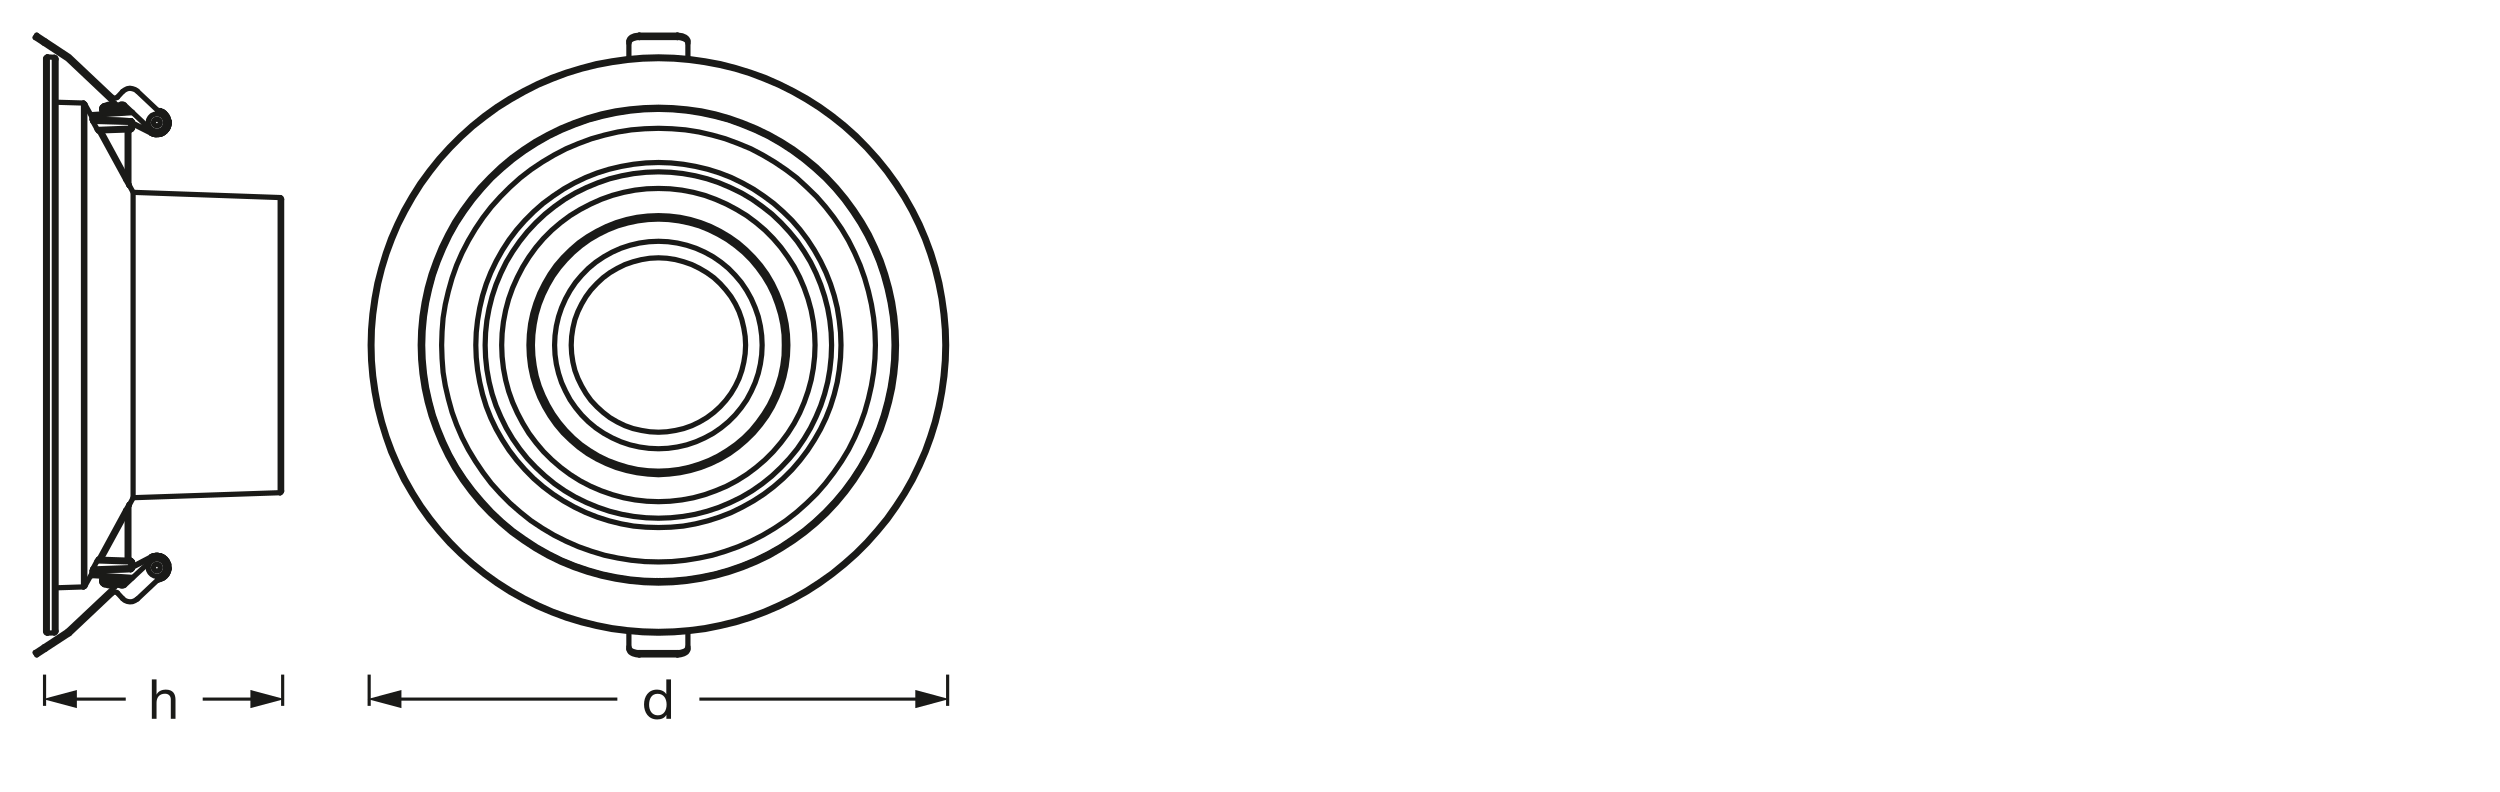 <?xml version="1.0" encoding="UTF-8"?><svg xmlns="http://www.w3.org/2000/svg" viewBox="0 0 340.16 107.72"><defs><style>.cls-1{stroke-linecap:round;stroke-width:.71px;}.cls-1,.cls-2{fill:none;stroke:#1a1a18;stroke-linejoin:round;}.cls-2{stroke-width:.43px;}.cls-3{fill:#1a1a18;}</style></defs><g id="mn_k"><path class="cls-3" d="m91.31,97.8h-.64v-.53h-.01c-.21.43-.7.62-1.24.62-1.19,0-1.79-.95-1.79-2.04s.59-2.02,1.77-2.02c.39,0,.98.15,1.25.61h.01v-2h.64v5.36Zm-1.8-.47c.86,0,1.19-.74,1.19-1.46,0-.76-.35-1.47-1.22-1.47s-1.16.74-1.16,1.5.38,1.43,1.2,1.43Z"/><line class="cls-2" x1="128.94" y1="91.79" x2="128.94" y2="96.04"/><line class="cls-2" x1="50.23" y1="91.79" x2="50.23" y2="96.04"/><line class="cls-2" x1="95.16" y1="95.12" x2="125.38" y2="95.12"/><polygon class="cls-3" points="124.54 96.35 129.15 95.12 124.54 93.88 124.54 96.35"/><line class="cls-2" x1="53.78" y1="95.12" x2="84" y2="95.12"/><polygon class="cls-3" points="54.62 96.35 50.01 95.12 54.62 93.88 54.62 96.35"/><path class="cls-3" d="m20.66,92.44h.64v2.05h.02c.2-.47.77-.66,1.22-.66,1.02,0,1.34.59,1.34,1.42v2.55h-.64v-2.63c0-.48-.3-.78-.79-.78-.77,0-1.15.52-1.15,1.22v2.19h-.64v-5.36Z"/><line class="cls-2" x1="38.46" y1="91.79" x2="38.46" y2="96.04"/><line class="cls-2" x1="6.06" y1="91.79" x2="6.06" y2="96.04"/><line class="cls-2" x1="27.58" y1="95.12" x2="34.91" y2="95.12"/><polygon class="cls-3" points="34.07 96.35 38.68 95.12 34.07 93.88 34.07 96.35"/><line class="cls-2" x1="9.62" y1="95.12" x2="17.11" y2="95.12"/><polygon class="cls-3" points="10.46 96.35 5.85 95.12 10.46 93.88 10.46 96.35"/></g><g id="Art"><line class="cls-1" x1="86.99" y1="89.11" x2="92.17" y2="89.11"/><line class="cls-1" x1="86.99" y1="88.79" x2="92.17" y2="88.79"/><line class="cls-1" x1="89.39" y1="78.98" x2="89.42" y2="79.04"/><line class="cls-1" x1="85.57" y1="85.88" x2="85.57" y2="88.34"/><line class="cls-1" x1="85.57" y1="5.58" x2="85.57" y2="8.01"/><line class="cls-1" x1="86.99" y1="88.79" x2="86.99" y2="89.11"/><line class="cls-1" x1="86.99" y1="4.78" x2="86.99" y2="5.11"/><line class="cls-1" x1="89.42" y1="79.01" x2="89.42" y2="79.04"/><line class="cls-1" x1="89.77" y1="79.04" x2="89.77" y2="79.01"/><line class="cls-1" x1="92.17" y1="5.11" x2="92.17" y2="4.78"/><line class="cls-1" x1="92.17" y1="89.11" x2="92.17" y2="88.79"/><line class="cls-1" x1="93.6" y1="8.01" x2="93.6" y2="5.58"/><line class="cls-1" x1="93.6" y1="88.34" x2="93.6" y2="85.88"/><line class="cls-1" x1="89.77" y1="79.04" x2="89.8" y2="78.98"/><line class="cls-1" x1="92.17" y1="5.11" x2="86.99" y2="5.11"/><line class="cls-1" x1="92.17" y1="4.78" x2="86.99" y2="4.78"/><polygon class="cls-1" points="50.37 46.96 50.43 49.07 50.61 51.2 50.9 53.3 51.29 55.37 51.82 57.45 52.44 59.46 53.15 61.48 54.01 63.4 54.93 65.33 56 67.16 57.12 68.94 58.37 70.69 59.7 72.32 61.12 73.92 62.63 75.4 64.21 76.82 65.86 78.15 67.58 79.4 69.36 80.55 71.23 81.59 73.12 82.54 75.08 83.37 77.06 84.11 79.11 84.73 81.15 85.23 83.26 85.65 85.36 85.91 87.46 86.09 89.6 86.15 91.7 86.09 93.83 85.91 95.94 85.65 98.01 85.23 100.09 84.73 102.1 84.11 104.09 83.37 106.04 82.54 107.94 81.59 109.8 80.55 111.58 79.4 113.3 78.15 114.96 76.82 116.56 75.4 118.04 73.92 119.46 72.32 120.8 70.69 122.04 68.94 123.17 67.16 124.23 65.33 125.18 63.4 126.01 61.48 126.75 59.46 127.37 57.45 127.88 55.37 128.26 53.3 128.56 51.2 128.74 49.07 128.8 46.96 128.74 44.83 128.56 42.73 128.26 40.62 127.88 38.52 127.37 36.48 126.75 34.43 126.01 32.45 125.18 30.49 124.23 28.6 123.17 26.73 122.04 24.95 120.8 23.24 119.46 21.58 118.04 20.01 116.56 18.5 114.96 17.07 113.3 15.74 111.58 14.5 109.8 13.37 107.94 12.34 106.04 11.39 104.09 10.53 102.1 9.82 100.09 9.2 98.01 8.66 95.94 8.28 93.83 7.98 91.7 7.8 89.6 7.74 87.46 7.8 85.36 7.98 83.26 8.28 81.15 8.66 79.11 9.2 77.06 9.82 75.08 10.53 73.12 11.39 71.23 12.34 69.36 13.37 67.58 14.5 65.86 15.74 64.21 17.07 62.63 18.5 61.12 20.01 59.7 21.58 58.37 23.24 57.12 24.95 56 26.73 54.93 28.6 54.01 30.49 53.15 32.45 52.44 34.43 51.82 36.48 51.29 38.52 50.9 40.62 50.61 42.73 50.43 44.83 50.37 46.96"/><polygon class="cls-1" points="50.61 46.96 50.66 49.07 50.84 51.17 51.14 53.27 51.52 55.32 52.03 57.39 52.65 59.4 53.39 61.39 54.22 63.31 55.17 65.21 56.21 67.05 57.33 68.82 58.58 70.54 59.88 72.17 61.3 73.74 62.78 75.25 64.35 76.64 66.01 77.98 67.7 79.19 69.51 80.34 71.35 81.38 73.21 82.3 75.17 83.16 77.15 83.87 79.17 84.49 81.21 85 83.29 85.41 85.36 85.68 87.46 85.85 89.6 85.91 91.7 85.85 93.8 85.68 95.88 85.41 97.95 85 100.03 84.49 102.04 83.87 104 83.16 105.95 82.3 107.85 81.38 109.68 80.34 111.46 79.19 113.18 77.98 114.81 76.64 116.38 75.25 117.89 73.74 119.28 72.17 120.62 70.54 121.83 68.82 122.99 67.05 124.03 65.21 124.94 63.31 125.8 61.39 126.51 59.4 127.14 57.39 127.64 55.32 128.05 53.27 128.32 51.17 128.5 49.07 128.56 46.96 128.5 44.86 128.32 42.76 128.05 40.65 127.64 38.58 127.14 36.54 126.51 34.52 125.8 32.54 124.94 30.58 124.03 28.72 122.99 26.88 121.83 25.1 120.62 23.38 119.28 21.73 117.89 20.16 116.38 18.67 114.81 17.25 113.18 15.95 111.46 14.71 109.68 13.58 107.85 12.54 105.95 11.59 104 10.77 102.04 10.02 100.03 9.4 97.95 8.9 95.88 8.51 93.8 8.22 91.7 8.04 89.6 7.98 87.46 8.04 85.36 8.22 83.29 8.51 81.21 8.9 79.17 9.4 77.15 10.02 75.17 10.77 73.21 11.59 71.35 12.54 69.51 13.58 67.7 14.71 66.01 15.95 64.35 17.25 62.78 18.67 61.3 20.16 59.88 21.73 58.58 23.38 57.33 25.1 56.21 26.88 55.17 28.72 54.22 30.58 53.39 32.54 52.65 34.52 52.03 36.54 51.52 38.58 51.14 40.65 50.84 42.76 50.66 44.86 50.61 46.96"/><polygon class="cls-1" points="57.18 46.96 57.24 48.92 57.42 50.84 57.72 52.8 58.13 54.69 58.66 56.59 59.32 58.43 60.06 60.23 60.92 62.01 61.86 63.7 62.93 65.36 64.09 66.93 65.33 68.44 66.69 69.86 68.12 71.19 69.6 72.44 71.2 73.59 72.83 74.66 74.55 75.64 76.29 76.49 78.1 77.23 79.94 77.86 81.83 78.39 83.76 78.8 85.69 79.1 87.64 79.28 89.6 79.34 91.55 79.28 93.48 79.1 95.43 78.8 97.33 78.39 99.23 77.86 101.06 77.23 102.87 76.49 104.65 75.64 106.34 74.66 108 73.59 109.57 72.44 111.08 71.19 112.5 69.86 113.83 68.44 115.08 66.93 116.23 65.36 117.3 63.7 118.28 62.01 119.11 60.23 119.88 58.43 120.5 56.59 121.03 54.69 121.45 52.8 121.74 50.84 121.92 48.92 121.98 46.96 121.92 45.01 121.74 43.05 121.45 41.13 121.03 39.2 120.5 37.31 119.88 35.47 119.11 33.66 118.28 31.91 117.3 30.2 116.23 28.57 115.08 27 113.83 25.49 112.5 24.07 111.08 22.7 109.57 21.46 108 20.3 106.34 19.24 104.65 18.29 102.87 17.43 101.06 16.69 99.23 16.04 97.33 15.5 95.43 15.09 93.48 14.82 91.55 14.65 89.6 14.59 87.64 14.65 85.69 14.82 83.76 15.09 81.83 15.5 79.94 16.04 78.1 16.69 76.29 17.43 74.55 18.29 72.83 19.24 71.2 20.3 69.6 21.46 68.12 22.7 66.69 24.07 65.33 25.49 64.09 27 62.93 28.57 61.86 30.2 60.92 31.91 60.06 33.66 59.32 35.47 58.66 37.31 58.13 39.2 57.72 41.13 57.42 43.05 57.24 45.01 57.18 46.96"/><polygon class="cls-1" points="57.42 46.96 57.48 48.89 57.66 50.84 57.95 52.74 58.37 54.63 58.9 56.53 59.52 58.37 60.26 60.14 61.12 61.89 62.07 63.58 63.14 65.21 64.26 66.78 65.51 68.26 66.84 69.68 68.26 71.01 69.75 72.26 71.32 73.41 72.95 74.45 74.63 75.43 76.38 76.26 78.19 77 80.03 77.65 81.89 78.15 83.79 78.57 85.72 78.86 87.64 79.04 89.6 79.1 91.52 79.04 93.45 78.86 95.37 78.57 97.27 78.15 99.14 77.65 100.97 77 102.78 76.26 104.53 75.43 106.22 74.45 107.85 73.41 109.42 72.26 110.9 71.01 112.32 69.68 113.66 68.26 114.9 66.78 116.05 65.21 117.09 63.58 118.07 61.89 118.9 60.14 119.64 58.37 120.29 56.53 120.8 54.63 121.21 52.74 121.51 50.84 121.68 48.89 121.74 46.96 121.68 45.01 121.51 43.08 121.21 41.16 120.8 39.26 120.29 37.39 119.64 35.56 118.9 33.75 118.07 32 117.09 30.32 116.05 28.69 114.9 27.12 113.66 25.64 112.32 24.21 110.9 22.88 109.42 21.64 107.85 20.51 106.22 19.44 104.53 18.5 102.78 17.64 100.97 16.9 99.14 16.27 97.27 15.74 95.37 15.33 93.45 15.03 91.52 14.85 89.6 14.82 87.64 14.85 85.72 15.03 83.79 15.33 81.89 15.74 80.03 16.27 78.19 16.9 76.38 17.64 74.63 18.5 72.95 19.44 71.32 20.51 69.75 21.64 68.26 22.88 66.84 24.21 65.51 25.64 64.26 27.12 63.14 28.69 62.07 30.32 61.12 32 60.26 33.75 59.52 35.56 58.9 37.39 58.37 39.26 57.95 41.16 57.66 43.08 57.48 45.01 57.42 46.96"/><line class="cls-1" x1="89.42" y1="79.04" x2="89.77" y2="79.04"/><polygon class="cls-1" points="57.51 46.96 57.57 48.89 57.75 50.81 58.04 52.74 58.46 54.63 58.96 56.5 59.61 58.31 60.35 60.11 61.18 61.86 62.13 63.55 63.2 65.18 64.35 66.72 65.6 68.2 66.9 69.62 68.32 70.96 69.8 72.2 71.38 73.32 73 74.39 74.69 75.34 76.41 76.2 78.22 76.94 80.06 77.56 81.92 78.09 83.82 78.48 85.72 78.78 87.64 78.95 89.6 79.01 91.52 78.95 93.45 78.78 95.37 78.48 97.27 78.09 99.14 77.56 100.94 76.94 102.75 76.2 104.5 75.34 106.19 74.39 107.79 73.32 109.36 72.2 110.84 70.96 112.26 69.62 113.6 68.2 114.84 66.72 115.97 65.18 117.03 63.55 117.98 61.86 118.84 60.11 119.58 58.31 120.2 56.5 120.71 54.63 121.12 52.74 121.42 50.81 121.6 48.89 121.65 46.96 121.6 45.01 121.42 43.08 121.12 41.19 120.71 39.29 120.2 37.42 119.58 35.59 118.84 33.81 117.98 32.06 117.03 30.37 115.97 28.75 114.84 27.18 113.6 25.69 112.26 24.27 110.84 22.97 109.36 21.73 107.79 20.57 106.19 19.53 104.5 18.56 102.75 17.73 100.94 16.99 99.14 16.33 97.27 15.83 95.37 15.42 93.45 15.12 91.52 14.94 89.6 14.88 87.64 14.94 85.72 15.12 83.82 15.42 81.92 15.83 80.06 16.33 78.22 16.99 76.41 17.73 74.69 18.56 73 19.53 71.38 20.57 69.8 21.73 68.32 22.97 66.9 24.27 65.6 25.69 64.35 27.18 63.2 28.75 62.13 30.37 61.18 32.06 60.35 33.81 59.61 35.59 58.96 37.42 58.46 39.29 58.04 41.19 57.75 43.08 57.57 45.01 57.51 46.96"/><polygon class="cls-1" points="60.09 46.96 60.15 48.8 60.29 50.66 60.59 52.47 61.01 54.28 61.51 56.09 62.13 57.8 62.87 59.52 63.73 61.18 64.68 62.75 65.72 64.29 66.84 65.77 68.09 67.16 69.39 68.47 70.78 69.68 72.23 70.84 73.78 71.87 75.38 72.82 77.03 73.65 78.72 74.39 80.47 75.01 82.25 75.55 84.06 75.93 85.89 76.23 87.73 76.41 89.6 76.46 91.43 76.41 93.27 76.23 95.11 75.93 96.91 75.55 98.69 75.01 100.44 74.39 102.16 73.65 103.79 72.82 105.39 71.87 106.93 70.84 108.41 69.68 109.77 68.47 111.11 67.16 112.32 65.77 113.45 64.29 114.51 62.75 115.46 61.18 116.29 59.52 117.03 57.8 117.65 56.09 118.16 54.28 118.57 52.47 118.87 50.66 119.05 48.8 119.11 46.96 119.05 45.1 118.87 43.26 118.57 41.42 118.16 39.62 117.65 37.84 117.03 36.09 116.29 34.4 115.46 32.74 114.51 31.14 113.45 29.6 112.32 28.15 111.11 26.76 109.77 25.46 108.41 24.21 106.93 23.09 105.39 22.05 103.79 21.1 102.16 20.24 100.44 19.53 98.69 18.88 96.91 18.38 95.11 17.96 93.27 17.67 91.43 17.52 89.6 17.46 87.73 17.52 85.89 17.67 84.06 17.96 82.25 18.38 80.47 18.88 78.72 19.53 77.03 20.24 75.38 21.1 73.78 22.05 72.23 23.09 70.78 24.21 69.39 25.46 68.09 26.76 66.84 28.15 65.72 29.6 64.68 31.14 63.73 32.74 62.87 34.4 62.13 36.09 61.51 37.84 61.01 39.62 60.59 41.42 60.29 43.26 60.15 45.1 60.09 46.96"/><polygon class="cls-1" points="64.74 46.96 64.8 48.65 64.98 50.34 65.27 52 65.66 53.66 66.16 55.29 66.78 56.86 67.52 58.4 68.35 59.85 69.27 61.27 70.31 62.63 71.43 63.91 72.62 65.12 73.89 66.22 75.26 67.25 76.68 68.17 78.16 69 79.7 69.74 81.27 70.36 82.87 70.87 84.53 71.28 86.19 71.58 87.88 71.73 89.6 71.78 91.29 71.73 92.97 71.58 94.63 71.28 96.29 70.87 97.89 70.36 99.49 69.74 101 69 102.49 68.17 103.91 67.25 105.27 66.22 106.54 65.12 107.76 63.91 108.86 62.63 109.89 61.27 110.81 59.85 111.64 58.4 112.38 56.86 113 55.29 113.51 53.66 113.92 52 114.19 50.34 114.37 48.65 114.43 46.96 114.37 45.24 114.19 43.59 113.92 41.9 113.51 40.24 113 38.64 112.38 37.07 111.64 35.53 110.81 34.05 109.89 32.63 108.86 31.26 107.76 29.99 106.54 28.8 105.27 27.68 103.91 26.67 102.49 25.72 101 24.89 99.49 24.15 97.89 23.53 96.29 23.03 94.63 22.64 92.97 22.35 91.29 22.17 89.6 22.11 87.88 22.17 86.19 22.35 84.53 22.64 82.87 23.03 81.27 23.53 79.7 24.15 78.16 24.89 76.68 25.72 75.26 26.67 73.89 27.68 72.62 28.8 71.43 29.99 70.31 31.26 69.27 32.63 68.35 34.05 67.52 35.53 66.78 37.07 66.16 38.64 65.66 40.24 65.27 41.9 64.98 43.59 64.8 45.24 64.74 46.96"/><polygon class="cls-1" points="66.01 46.96 66.07 48.62 66.25 50.31 66.55 51.97 66.96 53.6 67.49 55.2 68.15 56.74 68.89 58.25 69.75 59.7 70.72 61.09 71.76 62.39 72.92 63.61 74.16 64.76 75.46 65.83 76.83 66.78 78.28 67.64 79.79 68.38 81.36 69.03 82.93 69.56 84.59 69.98 86.22 70.27 87.91 70.45 89.6 70.51 91.26 70.45 92.94 70.27 94.6 69.98 96.23 69.56 97.83 69.03 99.37 68.38 100.89 67.64 102.34 66.78 103.7 65.83 105.03 64.76 106.25 63.61 107.4 62.39 108.47 61.09 109.42 59.7 110.28 58.25 111.02 56.74 111.67 55.2 112.2 53.6 112.62 51.97 112.91 50.31 113.09 48.62 113.15 46.96 113.09 45.27 112.91 43.59 112.62 41.96 112.2 40.33 111.67 38.73 111.02 37.16 110.28 35.65 109.42 34.23 108.47 32.83 107.4 31.53 106.25 30.29 105.03 29.13 103.7 28.09 102.34 27.12 100.89 26.26 99.37 25.52 97.83 24.87 96.23 24.33 94.6 23.92 92.94 23.62 91.26 23.44 89.6 23.38 87.91 23.44 86.22 23.62 84.59 23.92 82.93 24.33 81.36 24.87 79.79 25.52 78.28 26.26 76.83 27.12 75.46 28.09 74.16 29.13 72.92 30.29 71.76 31.53 70.72 32.83 69.75 34.23 68.89 35.65 68.15 37.16 67.49 38.73 66.96 40.33 66.55 41.96 66.25 43.59 66.07 45.27 66.01 46.96"/><polygon class="cls-1" points="68.26 46.96 68.32 48.53 68.5 50.13 68.8 51.7 69.21 53.24 69.75 54.75 70.4 56.2 71.14 57.6 71.97 58.96 72.92 60.23 73.95 61.45 75.08 62.57 76.29 63.61 77.57 64.56 78.93 65.42 80.35 66.16 81.8 66.78 83.32 67.31 84.86 67.73 86.4 68.02 88 68.2 89.6 68.26 91.17 68.2 92.77 68.02 94.34 67.73 95.88 67.31 97.36 66.78 98.84 66.16 100.23 65.42 101.6 64.56 102.87 63.61 104.09 62.57 105.21 61.45 106.25 60.23 107.2 58.96 108.06 57.6 108.8 56.2 109.42 54.75 109.95 53.24 110.37 51.7 110.66 50.13 110.84 48.53 110.9 46.96 110.84 45.36 110.66 43.79 110.37 42.22 109.95 40.68 109.42 39.17 108.8 37.72 108.06 36.3 107.2 34.97 106.25 33.66 105.21 32.45 104.09 31.32 102.87 30.29 101.6 29.34 100.23 28.51 98.84 27.77 97.36 27.12 95.88 26.58 94.34 26.17 92.77 25.87 91.17 25.69 89.6 25.64 88 25.69 86.4 25.87 84.86 26.17 83.32 26.58 81.8 27.12 80.35 27.77 78.93 28.51 77.57 29.34 76.29 30.29 75.08 31.32 73.95 32.45 72.92 33.66 71.97 34.97 71.14 36.3 70.4 37.72 69.75 39.17 69.21 40.68 68.8 42.22 68.5 43.79 68.32 45.36 68.26 46.96"/><polygon class="cls-1" points="71.97 46.96 72.03 48.41 72.2 49.87 72.5 51.29 72.92 52.68 73.45 54.04 74.1 55.34 74.84 56.59 75.67 57.77 76.62 58.9 77.66 59.91 78.75 60.85 79.94 61.71 81.21 62.45 82.52 63.08 83.85 63.61 85.27 64.02 86.69 64.32 88.14 64.5 89.6 64.59 91.05 64.5 92.5 64.32 93.92 64.02 95.32 63.61 96.68 63.08 97.98 62.45 99.23 61.71 100.41 60.85 101.51 59.91 102.54 58.9 103.49 57.77 104.35 56.59 105.09 55.34 105.71 54.04 106.25 52.68 106.66 51.29 106.96 49.87 107.14 48.41 107.2 46.96 107.14 45.51 106.96 44.06 106.66 42.64 106.25 41.25 105.71 39.88 105.09 38.58 104.35 37.31 103.49 36.12 102.54 35.02 101.51 33.99 100.41 33.04 99.23 32.21 97.98 31.47 96.68 30.82 95.32 30.29 93.92 29.87 92.5 29.57 91.05 29.4 89.6 29.34 88.14 29.4 86.69 29.57 85.27 29.87 83.85 30.29 82.52 30.82 81.21 31.47 79.94 32.21 78.75 33.04 77.66 33.99 76.62 35.02 75.67 36.12 74.84 37.31 74.1 38.58 73.45 39.88 72.92 41.25 72.5 42.64 72.2 44.06 72.03 45.51 71.97 46.96"/><polygon class="cls-1" points="72.44 46.96 72.5 48.38 72.68 49.78 72.95 51.17 73.36 52.53 73.89 53.83 74.52 55.11 75.23 56.32 76.06 57.48 76.98 58.57 77.98 59.58 79.05 60.5 80.2 61.3 81.42 62.04 82.69 62.66 84.03 63.16 85.39 63.58 86.75 63.88 88.17 64.05 89.6 64.11 90.99 64.05 92.41 63.88 93.8 63.58 95.17 63.16 96.47 62.66 97.74 62.04 98.96 61.3 100.11 60.5 101.21 59.58 102.22 58.57 103.11 57.48 103.94 56.32 104.68 55.11 105.3 53.83 105.8 52.53 106.22 51.17 106.51 49.78 106.69 48.38 106.72 46.96 106.69 45.54 106.51 44.12 106.22 42.76 105.8 41.39 105.3 40.06 104.68 38.79 103.94 37.57 103.11 36.42 102.22 35.35 101.21 34.34 100.11 33.43 98.96 32.6 97.74 31.89 96.47 31.26 95.17 30.73 93.8 30.34 92.41 30.05 90.99 29.87 89.6 29.81 88.17 29.87 86.75 30.05 85.39 30.34 84.03 30.73 82.69 31.26 81.42 31.89 80.2 32.6 79.05 33.43 77.98 34.34 76.98 35.35 76.06 36.42 75.23 37.57 74.52 38.79 73.89 40.06 73.36 41.39 72.95 42.76 72.68 44.12 72.5 45.54 72.44 46.96"/><polygon class="cls-1" points="75.46 46.96 75.52 48.27 75.7 49.54 76 50.81 76.41 52.06 76.95 53.24 77.57 54.4 78.31 55.46 79.14 56.47 80.06 57.39 81.06 58.22 82.16 58.96 83.29 59.58 84.47 60.11 85.72 60.53 86.99 60.82 88.29 61 89.6 61.06 90.9 61 92.17 60.82 93.45 60.53 94.69 60.11 95.88 59.58 97.03 58.96 98.1 58.22 99.11 57.39 100.03 56.47 100.86 55.46 101.6 54.4 102.22 53.24 102.75 52.06 103.17 50.81 103.46 49.54 103.64 48.27 103.7 46.96 103.64 45.66 103.46 44.36 103.17 43.08 102.75 41.87 102.22 40.65 101.6 39.53 100.86 38.43 100.03 37.45 99.11 36.51 98.1 35.68 97.03 34.94 95.88 34.31 94.69 33.78 93.45 33.37 92.17 33.07 90.9 32.89 89.6 32.83 88.29 32.89 86.99 33.07 85.72 33.37 84.47 33.78 83.29 34.31 82.16 34.94 81.06 35.68 80.06 36.51 79.14 37.45 78.31 38.43 77.57 39.53 76.95 40.65 76.41 41.87 76 43.08 75.7 44.36 75.52 45.66 75.46 46.96"/><polygon class="cls-1" points="77.72 46.96 77.78 48.12 77.95 49.27 78.22 50.4 78.63 51.49 79.14 52.53 79.73 53.54 80.41 54.49 81.21 55.34 82.07 56.12 82.99 56.83 84 57.42 85.03 57.92 86.13 58.31 87.29 58.57 88.41 58.75 89.6 58.81 90.75 58.75 91.91 58.57 93.03 58.31 94.13 57.92 95.17 57.42 96.17 56.83 97.12 56.12 97.98 55.34 98.75 54.49 99.46 53.54 100.06 52.53 100.56 51.49 100.94 50.4 101.21 49.27 101.39 48.12 101.45 46.96 101.39 45.78 101.21 44.65 100.94 43.5 100.56 42.4 100.06 41.36 99.46 40.36 98.75 39.44 97.98 38.58 97.12 37.78 96.17 37.1 95.17 36.51 94.13 36 93.03 35.62 91.91 35.32 90.75 35.14 89.6 35.08 88.41 35.14 87.29 35.32 86.13 35.62 85.03 36 84 36.51 82.99 37.1 82.07 37.78 81.21 38.58 80.41 39.44 79.73 40.36 79.14 41.36 78.63 42.4 78.22 43.5 77.95 44.65 77.78 45.78 77.72 46.96"/><polyline class="cls-1" points="93.6 5.58 93.6 5.46 93.54 5.37 93.48 5.26 93.42 5.2 93.24 5.05 93.03 4.96 92.83 4.87 92.62 4.84 92.41 4.81 92.17 4.78"/><polyline class="cls-1" points="86.99 4.78 86.78 4.81 86.55 4.84 86.34 4.87 86.13 4.96 85.92 5.05 85.75 5.2 85.69 5.26 85.63 5.37 85.6 5.46 85.57 5.58"/><polyline class="cls-1" points="85.57 5.88 85.6 5.79 85.63 5.67 85.69 5.58 85.75 5.49 85.92 5.37 86.13 5.26 86.34 5.2 86.55 5.14 86.78 5.11 86.99 5.11"/><polyline class="cls-1" points="92.17 5.11 92.41 5.11 92.62 5.14 92.83 5.2 93.03 5.26 93.24 5.37 93.42 5.49 93.48 5.58 93.54 5.67 93.6 5.79 93.6 5.88"/><polyline class="cls-1" points="85.57 88.34 85.6 88.43 85.63 88.55 85.69 88.64 85.75 88.73 85.92 88.85 86.13 88.96 86.34 89.02 86.55 89.08 86.78 89.11 86.99 89.11"/><polyline class="cls-1" points="92.17 89.11 92.41 89.11 92.62 89.08 92.83 89.02 93.03 88.96 93.24 88.85 93.42 88.73 93.48 88.64 93.54 88.55 93.6 88.43 93.6 88.34"/><polyline class="cls-1" points="93.6 88.02 93.6 88.14 93.54 88.22 93.48 88.31 93.42 88.4 93.24 88.55 93.03 88.64 92.83 88.7 92.62 88.76 92.41 88.79 92.17 88.79"/><polyline class="cls-1" points="86.99 88.79 86.78 88.79 86.55 88.76 86.34 88.7 86.13 88.64 85.92 88.55 85.75 88.4 85.69 88.31 85.63 88.22 85.6 88.14 85.57 88.02"/><line class="cls-1" x1="12.54" y1="15.98" x2="12.57" y2="15.98"/><line class="cls-1" x1="7.63" y1="13.91" x2="11.36" y2="14.02"/><line class="cls-1" x1="12.57" y1="16.27" x2="12.54" y2="16.27"/><line class="cls-1" x1="21.46" y1="15.03" x2="21.46" y2="15.06"/><line class="cls-1" x1="18.03" y1="16.66" x2="17.79" y2="16.66"/><line class="cls-1" x1="14.74" y1="15.45" x2="14.32" y2="15.45"/><line class="cls-1" x1="16.99" y1="14.97" x2="13.85" y2="14.97"/><line class="cls-1" x1="16.99" y1="14.79" x2="13.85" y2="14.79"/><line class="cls-1" x1="13.91" y1="14.59" x2="13.91" y2="14.62"/><line class="cls-1" x1="16.93" y1="14.59" x2="16.93" y2="14.62"/><line class="cls-1" x1="15.95" y1="14.38" x2="14.17" y2="14.38"/><line class="cls-1" x1="16.66" y1="14.38" x2="16.19" y2="14.38"/><line class="cls-1" x1="18.06" y1="15.33" x2="12.57" y2="15.68"/><line class="cls-1" x1="12.57" y1="15.59" x2="17.97" y2="15.24"/><line class="cls-1" x1="6.44" y1="7.74" x2="7.39" y2="7.8"/><polyline class="cls-1" points="17.79 16.42 16.13 16.33 14.26 16.27 12.57 16.22"/><line class="cls-1" x1="21.46" y1="15.03" x2="21.46" y2="15.06"/><line class="cls-1" x1="21.67" y1="15.06" x2="21.7" y2="15.06"/><path class="cls-1" d="m18.03,77.18l2.61-1.33m-.03-.09v.03m.06-.06v.03m-3.76,2.9l.06-.06m-7.76,7.29l-4.41,2.9m4.65-2.58l-4.44,2.9M18.03,17.43h-.24m0,.24l-4.41.15m4.41-.39l-4.56.18m7.56,58.09v.03m.15-.09v.03"/><line class="cls-1" x1="18.03" y1="77.09" x2="20.6" y2="75.75"/><path class="cls-1" d="m9.2,8.01l6.87,6.49m-6.64-6.78l5.87,5.54m5.18,4.35l-3.56-3.35m1.19,11.91l20,.71m-22.04,52.55l-6.87,6.46m.24.33l5.87-5.54m5.18-4.35l-3.56,3.32m1.75-67.24l3.56,3.35m0,62.41l-3.56,3.35M9.2,8.01l-4.41-2.9m4.65,2.61l-4.44-2.93m11.73,10.37l.24.15m3.64,2.84l-2.58-1.3m2.61,1.21l-2.61-1.33m2.76,58.95v.03m-.12.03v.03"/><polyline class="cls-1" points="38.32 46.96 38.32 66.81 38.32 27.12"/><path class="cls-1" d="m11.54,14.17l1.01,1.81m0,61.97l-1.01,1.81m6.58-12.03l-.53.98m20.53-41.82v40.17"/><polyline class="cls-1" points="17.58 25.19 18.11 26.17 18.11 67.73"/><path class="cls-1" d="m12.57,15.59v.62m1.27-1.42v.18m0,64.13v-.18m.62-63.48v.03m0,62.97v.03m.71-64.22v-.12m0,65.61v-.12m.47,0v.12m0-65.61v.12m1.33.53v.18m0,64.13v-.18m.33-61.23v6.66m0,51.87v-6.66m.24-51.87v7.46m0,51.07v-7.46m.03-.12v.06m0-43.45v-.06m.21-8.53v.77m0-1.01v.03m0,60.78v-.77m0,1.04v-.03m.24-60.81v.77m0,59.8v-.77"/><polyline class="cls-1" points="12.57 77.71 12.57 77.74 12.57 78.33"/><path class="cls-1" d="m11.36,14.02v65.85m.18-65.7v65.58m1.01-63.77v.3m0,61.67v-.3"/><polyline class="cls-1" points="7.63 46.96 7.63 85.88 7.63 8.04"/><path class="cls-1" d="m6.44,7.74v78.41M7.39,7.8v78.32"/><polyline class="cls-1" points="6.2 46.96 6.2 85.91 6.2 7.98"/><path class="cls-1" d="m22,75.69v.03m-.15-.06v.03m.15,0v.03m.03,0h-.03m-.15-.06v.03m-.92-.06v.03M15.98,13.22l.71-.77m-.41,1.84l-.21.21m6.16,61.34v.03m-4.44,1.63v.03m20.33-10.49l-20,.68m-1.39-52.58l-.12.18m1.19,1.1v.03m2.84,59.39l-.03-.09m0-57.61l.03-.09"/><line class="cls-1" x1="22.03" y1="75.72" x2="22.03" y2="75.75"/><path class="cls-1" d="m21.26,75.58h-.03m-.03,0v.03m-.15,0v.03m.03-.03v.03m.12-.06v.03m-.12,0v.03m-.03-.03v.03m-5.07,5.04l.71.77m-.41-1.81l-.21-.21m5.96-3.7v.03m.21.09v.03"/><polyline class="cls-1" points="12.57 77.71 14.26 77.62 16.13 77.56 17.79 77.5"/><path class="cls-1" d="m21.58,75.61v.03m-.06-.06v.03m-.06-.03v.03m-.06-.03v.03m-3.61.86l-4.56-.15m4.56-.09l-4.41-.15m7.88-.5h-.03m.09,0v.03m.09-.03v.03m.06-.03v.03m-3.44,1.63h-.24m.24-.77h-.24m3.53-.89v.03m-8.74,2.04h-.03"/><line class="cls-1" x1="21.73" y1="75.64" x2="21.73" y2="75.66"/><path class="cls-1" d="m21.52,75.58v.03m.06,0v.03"/><line class="cls-1" x1="21.73" y1="75.64" x2="21.73" y2="75.66"/><line class="cls-1" x1="21.46" y1="78.89" x2="21.46" y2="78.92"/><path class="cls-1" d="m4.99,89.11l-.21-.33m2.61-2.67l-.95.03M4.78,5.11l.21-.33m1.19,83.56l-.21-.33M5.97,5.88l.21-.3m11.79,73.07l-5.39-.33m0-.12l5.48.36m-1.87.98h.47m-2.49,0h1.78m.98-.24v.03m-3.02-.03v.03m-.06-.24h3.14m-3.14-.18h3.14m-2.67-.47h.41m-3.38,1.42l-3.73.12m4.95-2.04h-.03"/><polyline class="cls-1" points="38.32 27.12 38.26 26.94 38.11 26.88"/><polyline class="cls-1" points="38.11 67.05 38.26 66.96 38.32 66.81"/><polyline class="cls-1" points="18.68 12.39 18.38 12.19 18.03 12.07 17.67 12.01 17.31 12.07 16.96 12.25 16.69 12.45"/><path class="cls-1" d="m16.9,15.27l.09-.3m-3.08-.39l-.06.21m3.14,0l-.06-.21"/><polyline class="cls-1" points="13.85 14.97 13.91 15.21 14.09 15.39 14.32 15.45"/><polyline class="cls-1" points="16.93 14.26 16.72 14.14 16.49 14.14 16.28 14.29"/><polyline class="cls-1" points="15.3 13.25 15.51 13.37 15.77 13.34 15.98 13.22"/><polyline class="cls-1" points="20.81 18.23 20.63 18.17 20.6 18.14"/><polyline class="cls-1" points="22.03 18.2 21.94 18.23 21.73 18.29"/><line class="cls-1" x1="21.08" y1="18.32" x2="21.2" y2="18.32"/><line class="cls-1" x1="21.73" y1="15.06" x2="21.7" y2="15.06"/><path class="cls-1" d="m21.17,18.32h.15m1.16-2.84l-.06-.09m-.3-.18l-.03-.03m-1.48,2.96v.03m1.63-.09l.03-.03m.68-.95l.03-.18m-1.39,1.39l.12-.03m.27-.09h.03m.41-.27l.03-.03m-.41-2.73l-.06-.03m-1.36,2.99l.03.03m1.81-.27h.03m-1.01.41h.03m1.21-.71v.03m-1.33.68h.09m1.54-1.72v-.03m-.21.89l.06-.09m.15-.8v-.03m-2.1,1.72l.15.03m1.04-3.11h-.06m.8,2.25l.03-.09m-1.01.92l.12-.06m-1.33-.03h.03m1.13-3.08l-.06-.03"/><polyline class="cls-1" points="22.32 18.02 22.23 18.08 22.11 18.14"/><path class="cls-1" d="m22.65,17.7l.06-.09m.3-.71v-.12m-.86-1.57h-.03m.83,1.87l.06-.18m-1.3,1.39h.03m.27-.09l.03-.03m-.21-3.08h-.03m.74,2.73l.12-.12m.36-1.07v-.06m-.33,1.1l.03-.06m-.68.59v-.03m.98-1.6v-.06m-.06.65v-.09m-2.28,1.1l.12.06"/><polyline class="cls-1" points="23 16.54 22.89 16.07 22.68 15.68 22.32 15.36 21.91 15.12 21.46 15.03 21.52 15.03"/><path class="cls-1" d="m20.81,18.23l.09.03m.89,0h.06"/><polyline class="cls-1" points="20.6 18.14 20.99 18.29 21.4 18.32 21.82 18.26 22.2 18.08 22.53 17.84 22.8 17.49 22.94 17.1 23 16.72 22.94 16.3 22.8 15.89 22.56 15.56 22.26 15.3 21.88 15.12 21.46 15.03"/><path class="cls-1" d="m23,16.81v-.18m-.15.71l.09-.18m-.53.77l.27-.27m-.27-2.28l-.15-.09"/><polyline class="cls-1" points="22.86 17.37 22.91 17.19 22.94 17.1"/><path class="cls-1" d="m21.67,18.29h.06m.36-.12l.03-.03m-.39.15l.06-.03m-.59.06h.18m1.6-1.39l.03-.09m-2.1,1.42l.18.06m.95-.15h.06m-1.04.12l.15.03m.77-3.17l-.15-.06m.39.18l-.06-.06m-.65,3.11h.09m1.13-.71l.09-.15m-.77.71l.21-.09m.09-.06l.03-.03m-1.57.24l.15.03m2.04-1.33l.03-.12m-1.69,1.51h.12m1.27-.71l.12-.18m-.47.56l.06-.06m.59-1.16v-.18m-.53,1.3l.06-.09m-1.07.5l.21-.03m.59-.24l.15-.12"/><polyline class="cls-1" points="20.63 18.05 21.02 18.2 21.43 18.23 21.85 18.14 22.23 17.96 22.53 17.7 22.77 17.34 22.89 16.96 22.91 16.54 22.83 16.13 22.62 15.77 22.32 15.48 21.97 15.24 21.58 15.12"/><polyline class="cls-1" points="20.49 17.61 20.81 17.82 21.2 17.93 21.58 17.93 21.97 17.79 22.29 17.55 22.5 17.22 22.62 16.84 22.62 16.45 22.47 16.07 22.23 15.74"/><polygon class="cls-1" points="20.16 16.69 20.22 17.05 20.4 17.37 20.66 17.64 20.99 17.79 21.34 17.84 21.73 17.79 22.06 17.64 22.29 17.37 22.47 17.05 22.53 16.69 22.47 16.3 22.29 15.98 22.06 15.71 21.73 15.56 21.34 15.5 20.99 15.56 20.66 15.71 20.4 15.98 20.22 16.3 20.16 16.69"/><polygon class="cls-1" points="20.87 16.69 20.93 16.9 21.11 17.07 21.34 17.13 21.58 17.07 21.76 16.9 21.82 16.69 21.76 16.45 21.58 16.27 21.34 16.22 21.11 16.27 20.93 16.45 20.87 16.69"/><path class="cls-1" d="m16.66,14.38l-.36-.12m-.59-.12h-.06"/><polyline class="cls-1" points="15.18 14.14 14.68 14.2 14.17 14.38"/><line class="cls-1" x1="15.66" y1="14.26" x2="15.18" y2="14.26"/><polyline class="cls-1" points="17.79 17.67 17.94 17.61 18.03 17.43"/><polyline class="cls-1" points="18.03 16.66 17.94 16.48 17.79 16.42"/><path class="cls-1" d="m17.79,16.66v-.12m-.24,8.62l.03.03"/><polyline class="cls-1" points="7.63 8.04 7.57 7.86 7.39 7.8"/><line class="cls-1" x1="11.54" y1="14.17" x2="11.36" y2="14.02"/><polyline class="cls-1" points="6.44 7.74 6.26 7.83 6.2 7.98"/><line class="cls-1" x1="20.69" y1="75.72" x2="20.72" y2="75.69"/><path class="cls-1" d="m20.63,75.75h-.03m.21-.09h-.03m1.21.03h-.03m-1.33.06v.03m1.24-.12h-.03m-.39-.09h-.03m-.65.09v.03m1.19,0v.03m-1.33,0v.03m1.24-.09v.03m.09,0h-.03m-1.16,0h-.03m1.19,0v.03m-1.27,0h-.03m1.27-.06h-.03m.06.03h-.03m-1.16,0v.03m1.16-.03v-.03m-1.16.03h-.03m-.03.03h-.03"/><line class="cls-1" x1="21.11" y1="75.61" x2="21.14" y2="75.61"/><path class="cls-1" d="m22.2,75.81l-.03-.03m.77,1.04v-.09m-1.13-1.1h-.03m-.39-.06v.03m1.19.53l-.06-.09m-.98-.47h-.03m.5.15v.03m.3.12h-.06m.74,1.54v-.06m-1.39,1.51h.09m-.92-3.2l-.15.06m.41-.12v.03m.15-.06v.03m1.21.36l-.03-.03m-.15-.09l-.03-.03m-.95-.24h-.06m1.51.71v-.03m-.44-.39v-.03m-1.42-.18h-.03m1.01-.03v.03m.44.18h-.03m.5.5l-.03-.03m-1.19-.74v.03m-.09-.03h-.03m.06,3.32h.03m1.51-1.54v-.06m-.3-.98v-.03m-.3-.33v.03m-1.33-.39l-.18.03m1.13.09h-.03m-1.36,0l-.03.03m2.34,1.1v-.03m-1.87-1.21h-.03m1.39.39l-.03-.03m-.68,2.87h.03m-.56-3.26h-.03m.68.09l-.03-.03m-.12,3.23l.03-.03m-.65-3.23v.03m.92.09v-.03m-.56-.12v.03m.09-.03h-.03m-.33,0v.03m-.36.06v.03m.27-.09v.03m-.47.12v.03m.56-.21l-.03.03m-.33.06v.03m.3-.09h-.03m.77.06v.03"/><polyline class="cls-1" points="22.14 78.69 22.47 78.45 22.74 78.15 22.91 77.8 23 77.41"/><line class="cls-1" x1="21.55" y1="75.61" x2="21.55" y2="75.58"/><polyline class="cls-1" points="23 77.29 22.97 76.85 22.8 76.44 22.56 76.08 22.2 75.81 21.79 75.64 21.37 75.58"/><polyline class="cls-1" points="21.7 78.86 22.09 78.72 22.44 78.48 22.71 78.18 22.91 77.8 23 77.41"/><polyline class="cls-1" points="21.46 78.89 21.88 78.8 22.26 78.63 22.56 78.36 22.8 78 22.94 77.62 23 77.21 22.94 76.79 22.8 76.41 22.53 76.08 22.2 75.81 21.82 75.64 21.4 75.58 20.99 75.61 20.6 75.75"/><path class="cls-1" d="m21.46,78.89l.06-.03m1.24-2.49l-.03-.03m-1.69-.74h-.03m.21-.03h-.03"/><polyline class="cls-1" points="21.4 75.58 21.37 75.58 21.26 75.58"/><path class="cls-1" d="m21.31,75.58h-.03m.47.06h-.03m-.06-.03h-.03m-.36-.03v.03m.06-.03h-.03m.44.06v.03m-.47-.09h-.03m.39.03h-.03m-.27-.03v.03m-.53.06h-.03m1.36.12l-.03-.03m-1.21-.12h-.03m.15-.03h-.03m.27-.03v.03m.36,0v.03m-.24-.06h-.03m-.15,0l-.12.03m1.87,1.13h-.03m-1.3-1.13h-.03m-.06,3.26h.18m.36-3.14h-.03m-1.13-.09l-.09.03m.41-.09v.03m-.36.03v.03m.5-.09v.03m-.36,0v.03m.56,3.23h.03m.18-3.23h-.03m.77.41l-.03-.03m-.92-.41v.03m.59.15h-.03m-.92-.21v.03m.27,3.29l.09-.03m.77-2.96l-.03-.03m-1.45-.21h-.03m.74-.06h-.03"/><line class="cls-1" x1="21.67" y1="75.61" x2="21.67" y2="75.64"/><path class="cls-1" d="m20.9,75.64v.03m1.21.09v.03m-1.13-.18v.03m.74,0l-.03-.03m.41.15v.03m-1.21-.15v.03m.8-.06h-.03m.39.15v-.03m-.33-.09v.03"/><polyline class="cls-1" points="22.06 75.75 22.09 75.75 22.11 75.75"/><path class="cls-1" d="m20.96,75.64v.03m1.13.09v.03m-1.1-.15h-.03m-.03,0h-.03"/><line class="cls-1" x1="20.93" y1="75.64" x2="20.96" y2="75.64"/><polyline class="cls-1" points="21.58 78.78 21.97 78.66 22.32 78.45 22.62 78.15 22.83 77.77 22.91 77.38 22.89 76.97 22.77 76.55 22.53 76.23 22.23 75.93 21.85 75.75 21.43 75.66 21.02 75.69 20.63 75.84"/><polyline class="cls-1" points="22.23 78.15 22.47 77.86 22.62 77.47 22.62 77.06 22.5 76.7 22.29 76.35 21.97 76.11 21.58 75.99 21.2 75.96 20.81 76.08 20.49 76.32"/><polygon class="cls-1" points="20.16 77.23 20.22 77.59 20.4 77.92 20.66 78.18 20.99 78.36 21.34 78.42 21.73 78.36 22.06 78.18 22.29 77.92 22.47 77.59 22.53 77.23 22.47 76.88 22.29 76.52 22.06 76.29 21.73 76.11 21.34 76.05 20.99 76.11 20.66 76.29 20.4 76.52 20.22 76.88 20.16 77.23"/><polygon class="cls-1" points="20.87 77.23 20.93 77.47 21.11 77.65 21.34 77.71 21.58 77.65 21.76 77.47 21.82 77.23 21.76 77 21.58 76.82 21.34 76.76 21.11 76.82 20.93 77 20.87 77.23"/><line class="cls-1" x1="17.58" y1="68.7" x2="17.55" y2="68.76"/><polyline class="cls-1" points="14.17 79.55 14.68 79.69 15.18 79.75"/><path class="cls-1" d="m15.18,79.63h.47m0,.12h.06m.59-.09l.36-.12"/><polyline class="cls-1" points="17.79 77.5 17.94 77.41 18.03 77.26"/><polyline class="cls-1" points="18.03 76.46 17.94 76.32 17.79 76.23"/><polyline class="cls-1" points="16.69 81.44 16.96 81.68 17.31 81.83 17.67 81.89 18.03 81.86 18.38 81.71 18.68 81.5"/><path class="cls-1" d="m16.93,79.31l.06-.21m-3.14,0l.06.21"/><polyline class="cls-1" points="14.32 78.45 14.09 78.51 13.91 78.69 13.85 78.92"/><line class="cls-1" x1="16.99" y1="78.92" x2="16.84" y2="78.6"/><polyline class="cls-1" points="16.28 79.63 16.49 79.75 16.72 79.75 16.93 79.63"/><polyline class="cls-1" points="15.98 80.67 15.77 80.55 15.51 80.55 15.3 80.67"/><line class="cls-1" x1="17.79" y1="77.35" x2="17.79" y2="77.23"/><polyline class="cls-1" points="7.39 86.12 7.57 86.03 7.63 85.88"/><line class="cls-1" x1="11.36" y1="79.87" x2="11.54" y2="79.75"/><polyline class="cls-1" points="6.2 85.91 6.26 86.09 6.44 86.15"/><polyline class="cls-1" points="14.17 14.38 14.09 14.41 14.03 14.47 13.97 14.53 13.91 14.59"/><polyline class="cls-1" points="16.93 14.59 16.87 14.53 16.81 14.47 16.75 14.41 16.66 14.38"/><polyline class="cls-1" points="16.66 79.55 16.75 79.49 16.81 79.46 16.87 79.4 16.93 79.31"/><polyline class="cls-1" points="13.91 79.31 13.97 79.4 14.03 79.46 14.09 79.49 14.17 79.55"/><polyline class="cls-1" points="17.11 69.44 17.34 69.03 17.58 68.64"/><path class="cls-1" d="m12.63,77.41l.59-1.1m.27-.24l3.61-6.64"/><polyline class="cls-1" points="18.03 16.66 18 16.57 17.97 16.51 17.91 16.45 17.85 16.42 17.79 16.42"/><line class="cls-1" x1="12.63" y1="16.51" x2="13.23" y2="17.61"/><polyline class="cls-1" points="13.49 17.82 17.11 24.45 17.34 24.87 17.58 25.25"/><path class="cls-1" d="m13.76,76.08l3.56-6.52m.47,7.94l-5.21.21m5.21-.24l-5.21.18"/><polyline class="cls-1" points="17.79 16.42 17.79 16.48 17.79 16.54"/><path class="cls-1" d="m17.79,17.43v.24m-5.16-1.16l-.09-.24"/><polyline class="cls-1" points="13.37 17.82 13.32 17.73 13.23 17.61"/><line class="cls-1" x1="17.79" y1="77.23" x2="12.63" y2="77.41"/><line class="cls-1" x1="17.31" y1="24.36" x2="17.55" y2="25.16"/><polyline class="cls-1" points="12.57 16.22 17.79 16.42 12.57 16.27"/><polyline class="cls-1" points="17.79 77.47 17.79 77.44 17.79 77.35"/><path class="cls-1" d="m17.79,76.46v-.24m-5.16,1.18l-.09.24"/><polyline class="cls-1" points="13.37 76.08 13.32 76.2 13.23 76.32"/><line class="cls-1" x1="17.31" y1="69.56" x2="17.55" y2="68.76"/><polyline class="cls-1" points="18.03 16.66 18 16.57 17.94 16.51 17.88 16.45 17.79 16.42"/><polyline class="cls-1" points="18.03 77.26 18 77.35 17.97 77.41 17.91 77.44 17.85 77.47 17.79 77.5"/><polyline class="cls-1" points="18.03 77.23 18 77.32 17.94 77.41 17.88 77.47 17.79 77.47"/><line class="cls-1" x1="17.79" y1="16.66" x2="12.63" y2="16.51"/><polyline class="cls-1" points="17.58 25.25 17.55 25.22 17.55 25.16"/><path class="cls-1" d="m17.11,69.44l.21.12m-.21-45.11l.21-.09"/><polyline class="cls-1" points="17.58 68.64 17.55 68.7 17.55 68.76"/><line class="cls-1" x1="13.76" y1="17.82" x2="17.31" y2="24.36"/></g></svg>